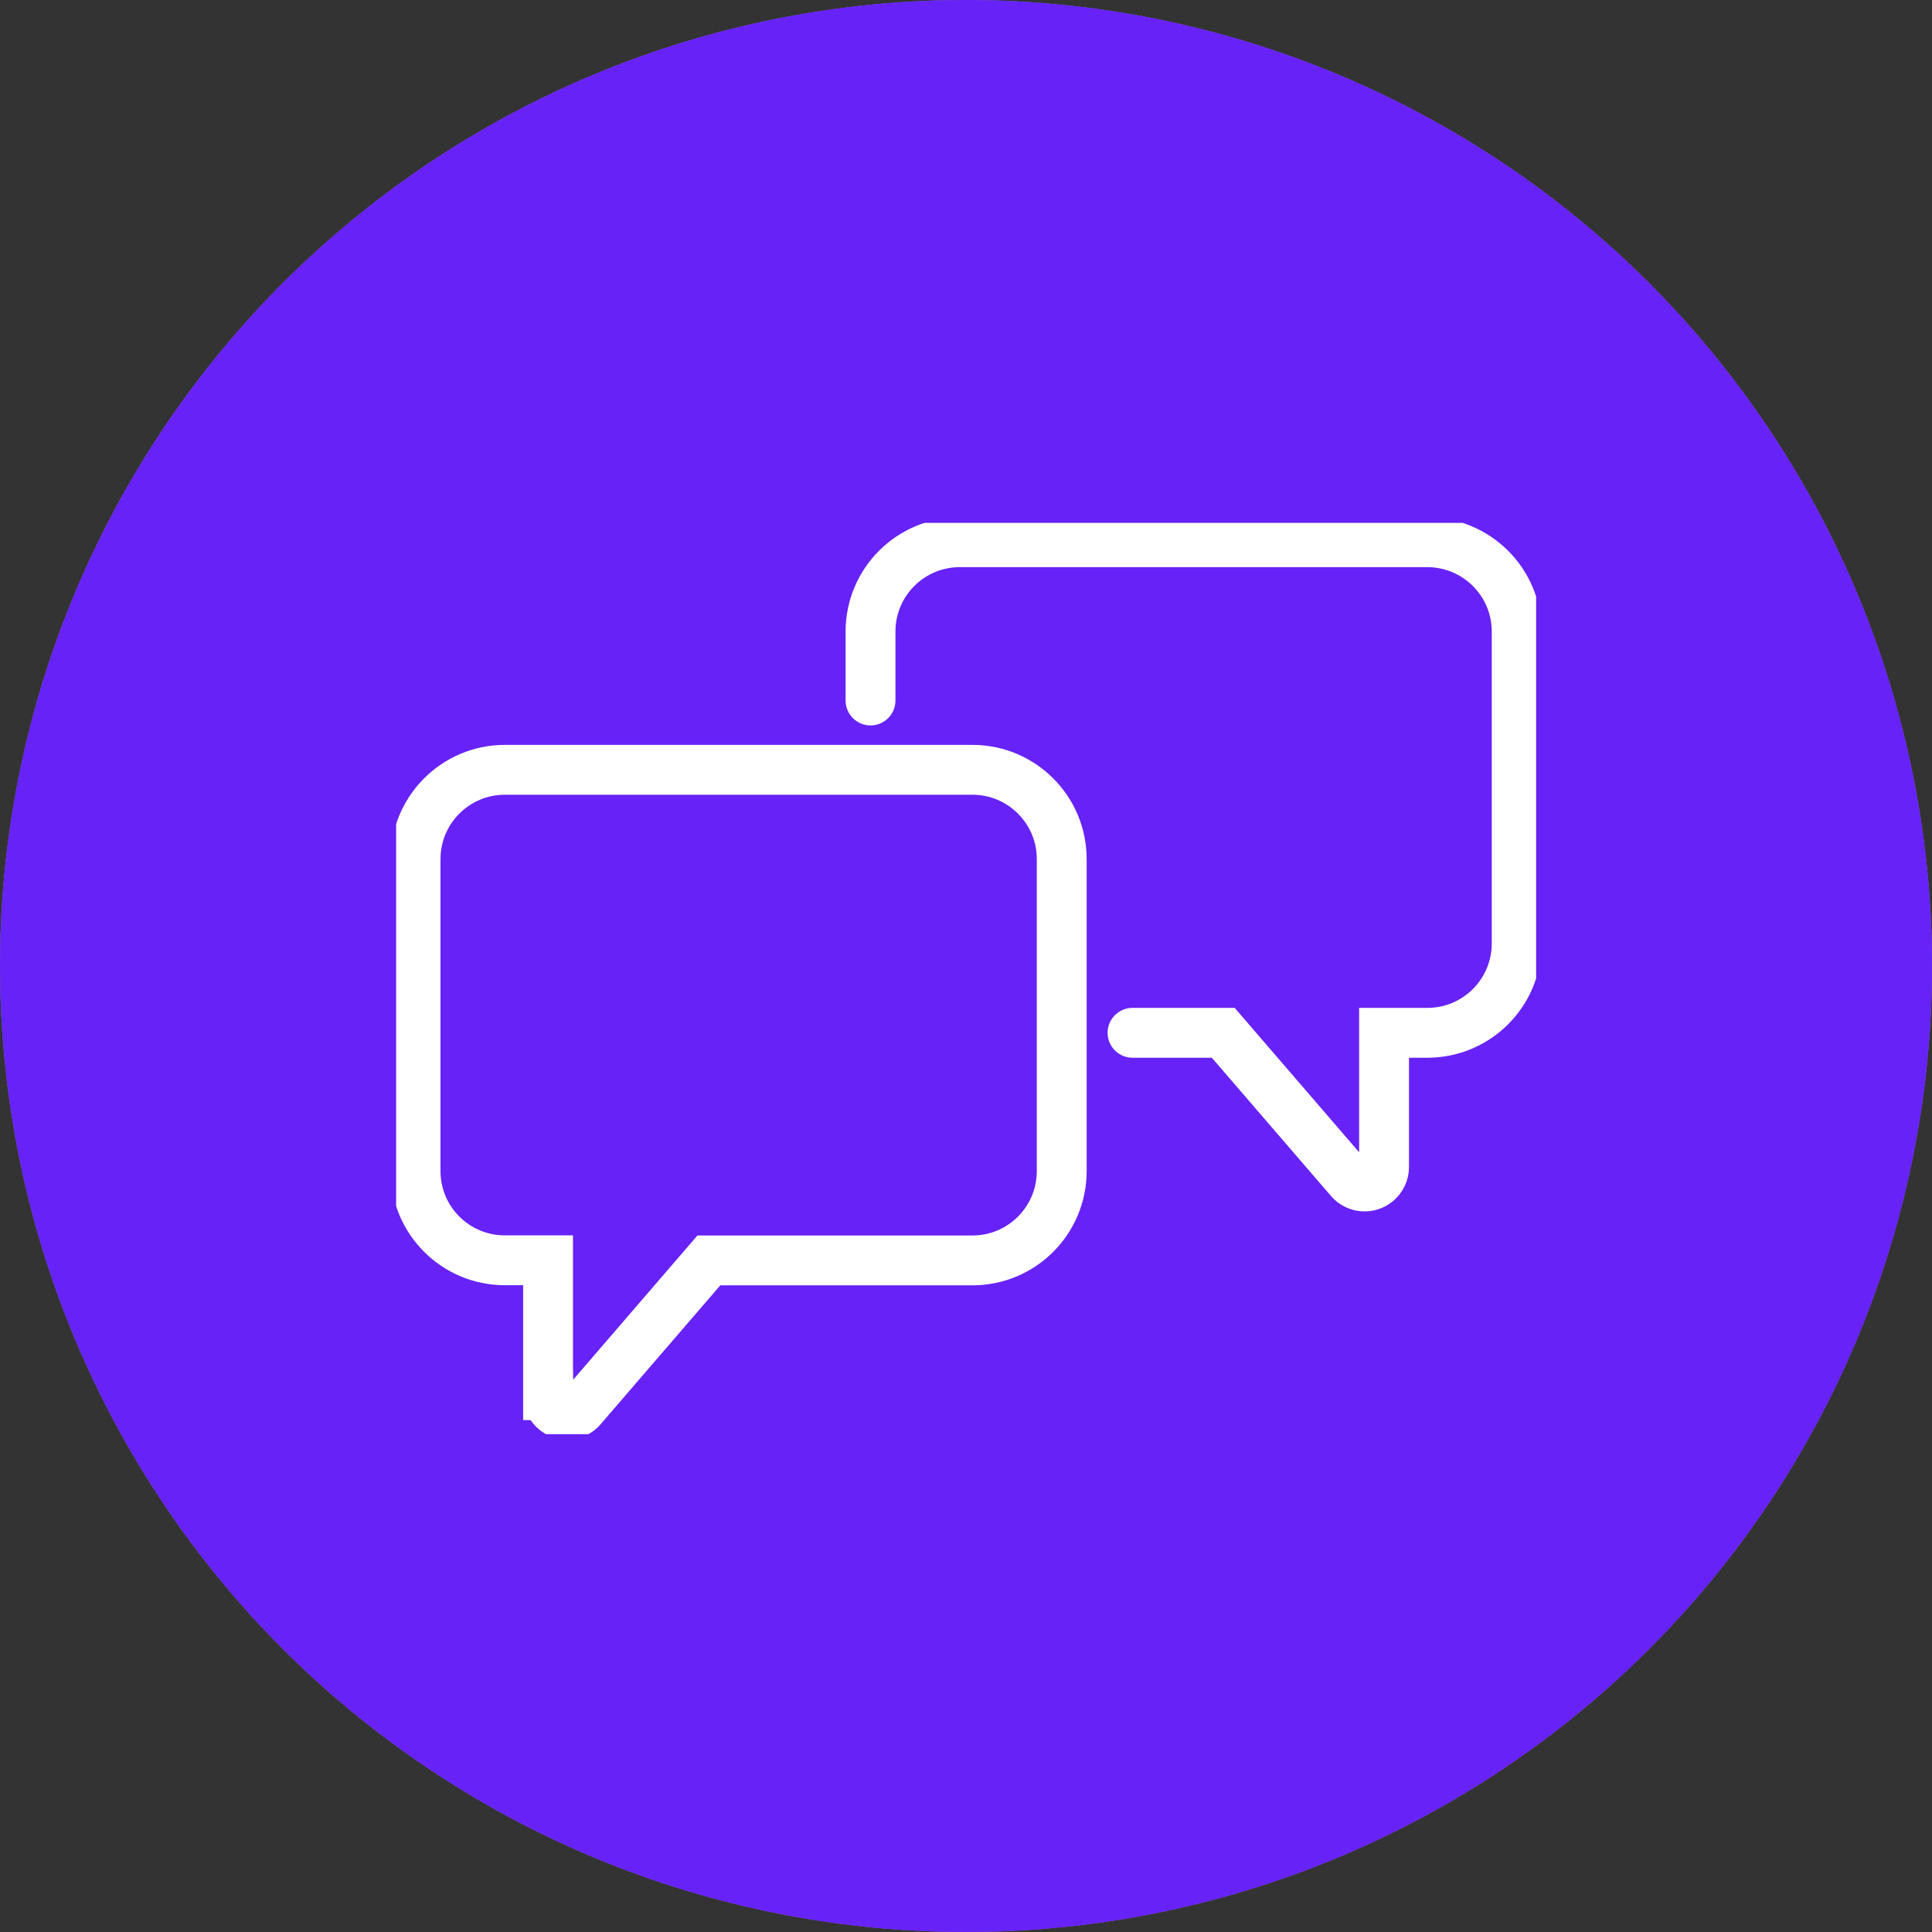 <?xml version="1.0" encoding="UTF-8"?>
<svg xmlns="http://www.w3.org/2000/svg" xmlns:xlink="http://www.w3.org/1999/xlink" viewBox="0 0 155 155">
  <rect x="0" y="0" width="155" height="155" fill="#333333" stroke="none"/>
  <defs>
    <style>
      .cls-1 {
        mix-blend-mode: multiply;
      }

      .cls-1, .cls-2 {
        isolation: isolate;
      }

      .cls-3 {
        clip-path: url(#clippath);
      }

      .cls-4, .cls-5, .cls-6 {
        fill: none;
      }

      .cls-4, .cls-7 {
        stroke-width: 0px;
      }

      .cls-5 {
        stroke: #fff;
        stroke-linecap: round;
        stroke-miterlimit: 10;
        stroke-width: 4px;
      }

      .cls-6 {
        stroke: #707070;
      }

      .cls-7 {
        fill: #6722f7;
      }
    </style>
    <clipPath id="clippath">
      <rect class="cls-4" x="31.78" y="41.95" width="91.46" height="73.11"/>
    </clipPath>
  </defs>
  <g class="cls-2">
    <g id="Ebene_2" data-name="Ebene 2">
      <g id="Ebene_2-2" data-name="Ebene 2">
        <g id="Group_1708" data-name="Group 1708">
          <g class="cls-1">
            <g id="Ellipse_137-2" data-name="Ellipse 137-2">
              <circle class="cls-7" cx="77.5" cy="77.5" r="77.5"/>
              <circle class="cls-6" cx="77.5" cy="77.5" r="77"/>
            </g>
          </g>
          <circle id="Ellipse_138" data-name="Ellipse 138" class="cls-7" cx="77.5" cy="77.5" r="77.5"/>
          <g id="Group_1707" data-name="Group 1707">
            <g id="Group_75" data-name="Group 75">
              <g class="cls-3">
                <g id="Group_74" data-name="Group 74">
                  <path id="Path_118" data-name="Path 118" class="cls-5" d="M90.86,82.86h7.28l10.16,11.79c.56.65,1.55.72,2.2.16.34-.3.54-.73.54-1.18v-10.77h3.49c3.94-.01,7.14-3.2,7.15-7.15v-25.06c-.01-3.94-3.2-7.13-7.15-7.15h-37.54c-3.94.01-7.14,3.2-7.15,7.15v5.55"/>
                  <path id="Path_119" data-name="Path 119" class="cls-5" d="M43.97,111.97v-10.86h-3.49c-3.94-.01-7.13-3.2-7.14-7.14v-25.06c.01-3.94,3.2-7.14,7.15-7.15h37.54c3.94.01,7.14,3.2,7.15,7.15v25.06c-.01,3.94-3.2,7.14-7.15,7.15h-21.16l-10.21,11.85c-.55.64-1.51.71-2.15.16-.34-.29-.53-.71-.53-1.16Z"/>
                </g>
              </g>
            </g>
          </g>
        </g>
      </g>
    </g>
  </g>
</svg>